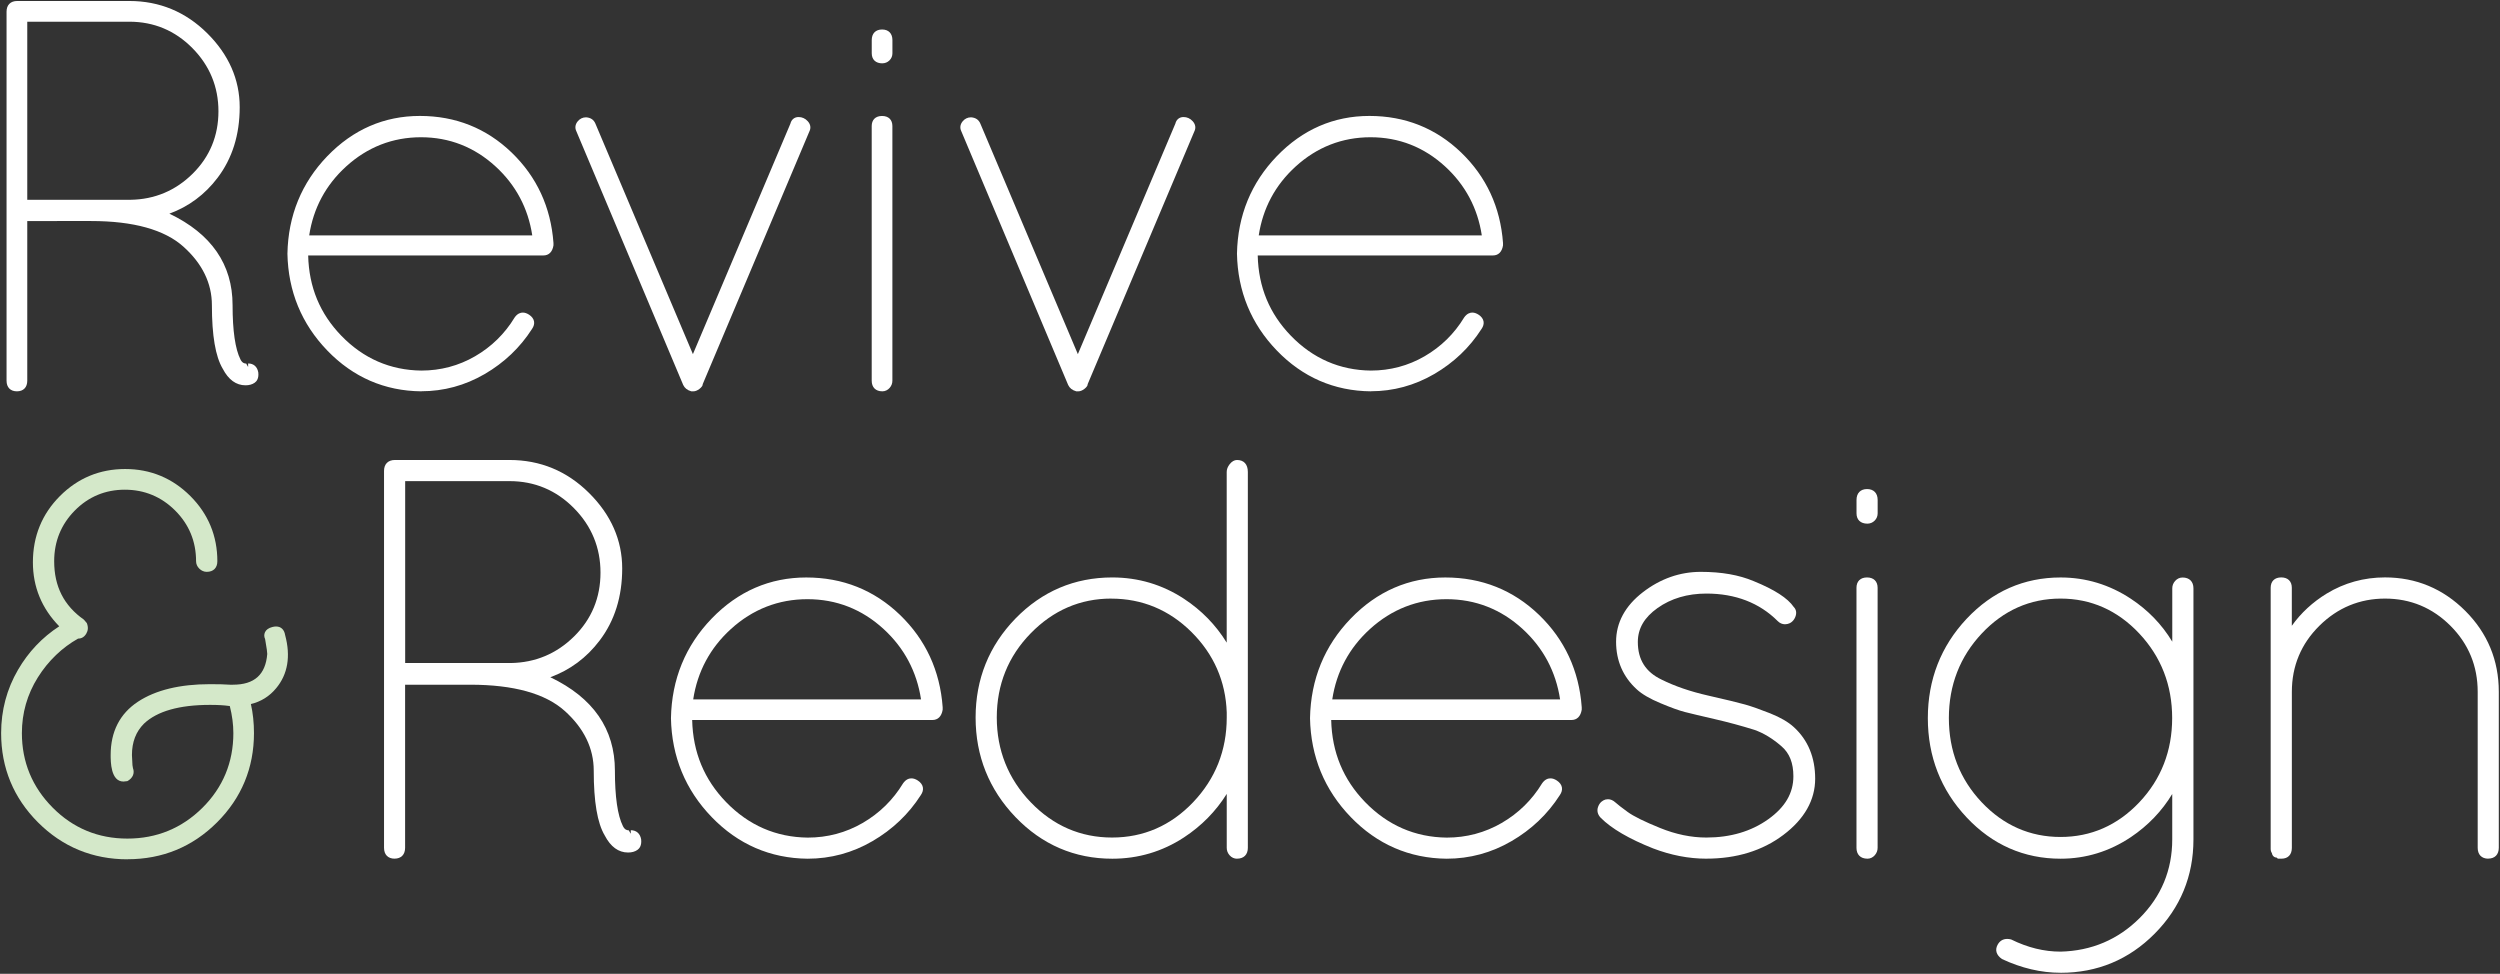 <?xml version="1.0" encoding="UTF-8"?>
<svg id="Layer_1" data-name="Layer 1" xmlns="http://www.w3.org/2000/svg" viewBox="0 0 706 275">
  <rect x="0" y="0" width="706" height="275" fill="#333333" stroke="none"/>
  <defs>
    <style>
      .cls-1 {
        fill: #d4e8c9;
      }

      .cls-1, .cls-2 {
        stroke-width: 0px;
      }

      .cls-2 {
        fill: #fff;
      }
    </style>
  </defs>
  <path class="cls-2" d="m36.86,56.42c6.8-.1,12.71-2.58,17.55-7.37,4.83-4.78,7.28-10.71,7.28-17.62s-2.48-12.92-7.37-17.86c-4.89-4.94-10.87-7.44-17.78-7.44H7.7v50.29h29.16ZM4.77,110.51c-1.83,0-2.92-1.12-2.92-3V3.29C1.85,1.41,2.97.28,4.85.28h31.7c8.48,0,15.87,3.06,21.96,9.1,6.09,6.04,9.18,13.07,9.18,20.88s-2.1,14.47-6.23,19.93c-3.59,4.75-8.17,8.15-13.63,10.15,11.85,5.66,17.85,14.34,17.85,25.83,0,7.23.75,12.39,2.22,15.33.52,1.03,1.14,1.17,1.62,1.17l.55.97v-1c1.55,0,2.6.93,2.87,2.54.19,1.7-.46,2.52-1.03,2.91-.67.47-1.54.72-2.57.72-2.66,0-4.83-1.58-6.45-4.7-2.04-3.44-3.05-9.32-3.05-17.93,0-6.17-2.7-11.73-8.03-16.51-5.35-4.81-14.13-7.25-26.09-7.25H7.7v45.09c0,1.88-1.09,3-2.92,3"/>
  <path class="cls-2" d="m6.71,57.41h30.16c7.11-.1,13.19-2.65,18.25-7.66,5.05-5,7.58-11.11,7.58-18.32s-2.55-13.4-7.65-18.56c-5.1-5.16-11.27-7.73-18.48-7.73H6.71v52.27Zm38.35,2.78c13.09,5.47,19.64,14.13,19.64,25.98,0,7.42.77,12.68,2.32,15.77.62,1.24,1.55,1.81,2.78,1.7,1.24-.1,1.96.46,2.16,1.7.1.93-.1,1.58-.62,1.93-.52.37-1.19.54-2.01.54-2.27,0-4.13-1.39-5.57-4.17-1.96-3.3-2.94-9.12-2.94-17.47,0-6.5-2.78-12.24-8.35-17.24-5.57-5-14.49-7.5-26.75-7.5H6.71v46.08c0,1.34-.64,2.01-1.93,2.01s-1.93-.67-1.93-2.01V3.29c0-1.34.67-2.01,2.01-2.01h31.7c8.25,0,15.33,2.94,21.26,8.81,5.93,5.88,8.89,12.6,8.89,20.18s-2.01,14.02-6.03,19.33c-4.02,5.31-9.23,8.84-15.62,10.59"/>
  <path class="cls-2" d="m150.31,66.47c-1.17-7.69-4.66-14.24-10.36-19.46-5.97-5.47-13.05-8.25-21.06-8.25s-15.12,2.78-21.14,8.25c-5.75,5.23-9.26,11.77-10.43,19.46h62.99Zm-31.35,44.04c-10.33-.1-19.26-3.98-26.53-11.52-7.26-7.52-11.05-16.72-11.26-27.35.21-10.76,4-20.01,11.26-27.54,7.28-7.54,16.07-11.36,26.15-11.36s18.77,3.47,25.9,10.33c7.11,6.85,11.08,15.44,11.82,25.54v.69c-.3,1.87-1.33,2.84-2.85,2.84h-66.42c.21,8.99,3.36,16.48,9.37,22.68,6.22,6.42,13.82,9.73,22.58,9.83,5.45,0,10.56-1.36,15.18-4.04,4.63-2.68,8.39-6.36,11.17-10.95.8-1.15,1.7-1.39,2.31-1.39.58,0,1.18.21,1.79.61.78.52,1.24,1.15,1.38,1.86.13.7-.06,1.43-.57,2.16-3.35,5.24-7.86,9.53-13.38,12.74-5.54,3.22-11.56,4.85-17.89,4.85h0Z"/>
  <path class="cls-2" d="m140.63,46.27c-6.19-5.67-13.43-8.5-21.73-8.5s-15.57,2.83-21.8,8.5c-6.24,5.67-9.87,12.74-10.9,21.19h65.26c-1.03-8.45-4.64-15.52-10.82-21.19m14.69,22.42v.62c-.21,1.24-.83,1.85-1.86,1.85h-67.42v.46c0,9.28,3.22,17.24,9.66,23.9,6.44,6.65,14.2,10.03,23.28,10.13,5.67,0,10.9-1.4,15.69-4.18,4.79-2.78,8.64-6.54,11.52-11.29.72-1.03,1.62-1.19,2.71-.47,1.08.72,1.26,1.6.54,2.63-3.3,5.16-7.65,9.3-13.07,12.45-5.41,3.15-11.21,4.72-17.4,4.72-10.1-.1-18.71-3.84-25.82-11.21-7.11-7.37-10.78-16.26-10.98-26.68.21-10.52,3.87-19.46,10.98-26.83,7.11-7.37,15.59-11.06,25.44-11.06s18.25,3.35,25.21,10.05c6.96,6.71,10.8,15,11.52,24.9"/>
  <path class="cls-2" d="m195.22,110.51c-1.19-.34-1.85-.92-2.28-1.79l-30.18-71.66c-.45-.92-.33-1.93.38-2.79.61-.75,1.43-1.14,2.37-1.14,1.33.09,2.18.71,2.63,1.77l27.54,65.11,27.54-65.11c.27-1.12,1.12-1.85,2.3-1.85.99,0,1.89.4,2.59,1.18.79.87.96,1.9.46,2.89l-30.13,71.39c.08.25-.26.83-.94,1.34-.6.44-1.15.66-1.68.66h-.62Z"/>
  <path class="cls-2" d="m195.83,109.52h-.62c-.62-.2-1.08-.62-1.39-1.24l-30.16-71.6c-.31-.62-.23-1.21.23-1.78.46-.57,1.05-.82,1.78-.78.72.05,1.24.44,1.55,1.16l28.46,67.27,28.46-67.27c.21-.82.67-1.24,1.39-1.24s1.34.29,1.86.85c.51.57.62,1.16.31,1.78l-30.15,71.45c0,.31-.21.62-.62.93-.41.31-.77.46-1.08.46"/>
  <path class="cls-2" d="m249.18,17.89c-1.88,0-3-1.06-3-2.85v-3.71c0-1.88,1.09-3,2.92-3s2.92,1.12,2.92,3v3.71c0,.77-.28,1.47-.83,2.01-.55.55-1.25.83-2.02.83m0,92.63c-1.88,0-3-1.12-3-3V35.6c0-1.78,1.09-2.85,2.92-2.85s2.92,1.06,2.92,2.85v71.91c0,.76-.26,1.45-.78,2.04-.55.62-1.26.96-2.06.96"/>
  <path class="cls-2" d="m247.17,107.51V35.6c0-1.24.64-1.85,1.93-1.85s1.93.62,1.93,1.85v71.91c0,.52-.18.98-.54,1.39-.36.41-.8.62-1.32.62-1.34,0-2.01-.67-2.01-2.01m0-92.48v-3.71c0-1.34.64-2.01,1.93-2.01s1.93.67,1.93,2.01v3.71c0,.52-.18.96-.54,1.32-.36.36-.8.54-1.32.54-1.34,0-2.01-.62-2.01-1.86"/>
  <path class="cls-2" d="m303.93,110.51c-1.19-.34-1.85-.92-2.28-1.79l-30.18-71.66c-.45-.92-.33-1.93.38-2.79.61-.75,1.43-1.14,2.37-1.14,1.33.09,2.18.71,2.63,1.77l27.54,65.11,27.54-65.11c.26-1.12,1.12-1.85,2.3-1.85.99,0,1.89.4,2.59,1.18.79.87.96,1.9.46,2.89l-30.13,71.39c.08.25-.26.83-.94,1.34-.6.44-1.15.66-1.68.66h-.62Z"/>
  <path class="cls-2" d="m304.54,109.52h-.62c-.62-.2-1.08-.62-1.39-1.24l-30.16-71.6c-.31-.62-.23-1.21.23-1.78.46-.57,1.05-.82,1.78-.78.72.05,1.24.44,1.55,1.16l28.45,67.27,28.46-67.27c.21-.82.67-1.24,1.39-1.24s1.34.29,1.86.85c.52.57.62,1.16.31,1.78l-30.15,71.45c0,.31-.21.62-.62.93-.41.31-.77.46-1.08.46"/>
  <path class="cls-2" d="m418.46,66.47c-1.17-7.69-4.66-14.24-10.36-19.46-5.97-5.47-13.05-8.25-21.06-8.25s-15.12,2.78-21.14,8.25c-5.75,5.23-9.26,11.77-10.43,19.46h62.99Zm-31.35,44.04c-10.33-.1-19.26-3.98-26.53-11.52-7.26-7.52-11.05-16.72-11.26-27.35.21-10.76,4-20.01,11.26-27.54,7.28-7.54,16.07-11.36,26.15-11.36s18.77,3.47,25.9,10.33c7.11,6.85,11.08,15.44,11.82,25.54v.69c-.3,1.87-1.33,2.84-2.85,2.84h-66.42c.21,8.99,3.36,16.48,9.37,22.68,6.22,6.42,13.82,9.73,22.57,9.83,5.45,0,10.56-1.36,15.18-4.04,4.63-2.68,8.39-6.36,11.17-10.95.8-1.15,1.7-1.39,2.31-1.39.58,0,1.18.21,1.79.61.78.52,1.24,1.15,1.38,1.86.13.7-.06,1.43-.57,2.16-3.35,5.24-7.86,9.53-13.38,12.74-5.54,3.22-11.56,4.85-17.89,4.85h0Z"/>
  <path class="cls-2" d="m408.77,46.27c-6.18-5.67-13.43-8.5-21.73-8.5s-15.57,2.83-21.8,8.5c-6.24,5.67-9.87,12.74-10.9,21.19h65.26c-1.03-8.45-4.64-15.52-10.83-21.19m14.69,22.42v.62c-.21,1.24-.83,1.85-1.86,1.85h-67.42v.46c0,9.28,3.22,17.24,9.66,23.9,6.44,6.65,14.2,10.03,23.28,10.13,5.67,0,10.9-1.4,15.69-4.18,4.8-2.78,8.64-6.54,11.52-11.29.72-1.03,1.62-1.19,2.71-.47,1.08.72,1.26,1.6.54,2.63-3.3,5.16-7.65,9.3-13.07,12.45-5.41,3.15-11.21,4.72-17.4,4.72-10.11-.1-18.71-3.84-25.83-11.21-7.11-7.37-10.78-16.26-10.98-26.68.2-10.52,3.87-19.46,10.98-26.83,7.11-7.37,15.59-11.06,25.44-11.06s18.25,3.35,25.21,10.05c6.96,6.71,10.8,15,11.52,24.9"/>
  <path class="cls-1" d="m36.03,242.67c-9.87,0-18.37-3.5-25.29-10.42-6.91-6.91-10.42-15.39-10.42-25.21,0-6.44,1.6-12.46,4.77-17.89,2.94-5.06,6.86-9.18,11.64-12.28-4.94-5.05-7.44-11.12-7.44-18.07,0-7.35,2.57-13.65,7.64-18.72,5.06-5.07,11.26-7.63,18.41-7.63s13.34,2.57,18.41,7.63c5.07,5.07,7.63,11.27,7.63,18.41,0,1.88-1.12,3-3,3-.78,0-1.51-.32-2.1-.91-.59-.58-.91-1.31-.91-2.09,0-5.58-1.98-10.39-5.89-14.3-3.91-3.91-8.7-5.9-14.22-5.9s-10.28,1.98-14.14,5.89c-3.86,3.91-5.82,8.72-5.82,14.3,0,7.14,2.75,12.54,8.39,16.51l.83.97c.46,1.19.35,2.11-.15,2.97-.68,1.18-1.64,1.42-2.33,1.42-4.41,2.47-8.39,6.21-11.37,10.98-2.98,4.76-4.49,10.05-4.49,15.71,0,8.14,2.92,15.22,8.69,21.03,5.76,5.81,12.85,8.75,21.1,8.75s15.37-2.92,21.18-8.68c5.81-5.76,8.75-12.86,8.75-21.1,0-2.45-.34-5.03-1.01-7.67h-.17c-1.44-.21-3.2-.31-5.41-.31-8.67,0-14.94,1.78-18.65,5.3-2.28,2.28-3.4,5.19-3.4,8.87l.15,2.88.14.82c.53,1.41-.03,2.81-1.58,3.66l-1.1.12c-3.62,0-3.62-5.64-3.62-7.49,0-6.62,2.59-11.68,7.71-15.06,4.98-3.28,11.83-4.95,20.34-4.95,2.4,0,4.28.05,5.64.15h.85c6.04,0,9.21-2.84,9.68-8.68,0-.37-.11-1.48-.61-4.23-.29-.57-.32-1.29-.02-1.93.33-.69,1.02-1.18,2.06-1.45.37-.1.73-.15,1.05-.15,1.4,0,2.33.88,2.57,2.43,1.61,5.97.76,11.06-2.54,15.01-1.87,2.27-4.27,3.78-7.13,4.46.58,2.57.87,5.32.87,8.2,0,9.82-3.5,18.3-10.42,25.21-6.92,6.92-15.42,10.42-25.29,10.42"/>
  <path class="cls-2" d="m144.21,187.24c6.95-.1,12.98-2.63,17.93-7.53,4.94-4.88,7.44-10.94,7.44-18s-2.53-13.2-7.53-18.24c-4.99-5.04-11.1-7.6-18.16-7.6h-29.47v51.37h29.79Zm-32.77,55.25c-1.87,0-2.99-1.15-2.99-3.06v-106.46c0-1.92,1.15-3.07,3.07-3.07h32.38c8.66,0,16.21,3.12,22.43,9.3,6.23,6.17,9.38,13.35,9.38,21.33s-2.14,14.78-6.37,20.35c-3.67,4.85-8.35,8.33-13.93,10.37,12.11,5.78,18.24,14.64,18.24,26.38,0,7.39.76,12.66,2.26,15.66.53,1.06,1.16,1.19,1.65,1.19l.57.99v-1.02c1.58,0,2.65.95,2.93,2.59.19,1.73-.47,2.57-1.06,2.98-.68.48-1.57.73-2.63.73-2.72,0-4.93-1.62-6.59-4.81-2.09-3.51-3.11-9.52-3.11-18.32,0-6.31-2.76-11.98-8.2-16.86-5.46-4.91-14.43-7.4-26.65-7.4h-18.42v46.06c0,1.92-1.12,3.06-2.98,3.06"/>
  <path class="cls-2" d="m113.41,188.25h30.8c7.27-.11,13.48-2.71,18.64-7.82,5.16-5.1,7.74-11.34,7.74-18.72s-2.61-13.69-7.82-18.95c-5.21-5.27-11.51-7.9-18.88-7.9h-30.49v53.39Zm39.17,2.84c13.37,5.58,20.06,14.43,20.06,26.54,0,7.58.79,12.95,2.37,16.11.63,1.27,1.58,1.84,2.84,1.74,1.26-.1,2,.47,2.21,1.73.1.95-.11,1.61-.63,1.97-.53.37-1.21.55-2.05.55-2.32,0-4.21-1.42-5.69-4.26-2-3.37-3-9.32-3-17.85,0-6.64-2.84-12.5-8.53-17.61s-14.8-7.66-27.33-7.66h-19.43v47.07c0,1.37-.66,2.05-1.97,2.05s-1.97-.68-1.97-2.05v-106.46c0-1.37.68-2.05,2.05-2.05h32.38c8.42,0,15.66,3,21.72,9,6.05,6,9.08,12.87,9.08,20.61s-2.05,14.32-6.16,19.74c-4.11,5.43-9.43,9.03-15.95,10.82"/>
  <path class="cls-2" d="m260.1,197.51c-1.2-7.86-4.75-14.54-10.58-19.88-6.09-5.59-13.33-8.42-21.51-8.42s-15.44,2.84-21.59,8.42c-5.88,5.34-9.46,12.03-10.66,19.88h64.33Zm-32.02,44.99c-10.55-.1-19.67-4.06-27.1-11.76-7.42-7.68-11.29-17.08-11.5-27.93.21-10.99,4.08-20.44,11.5-28.13,7.43-7.7,16.42-11.6,26.71-11.6s19.18,3.55,26.45,10.55c7.26,6.99,11.32,15.77,12.07,26.08v.71c-.3,1.91-1.36,2.91-2.9,2.91h-67.84c.22,9.19,3.44,16.83,9.57,23.17,6.35,6.56,14.11,9.94,23.06,10.04,5.57,0,10.79-1.39,15.51-4.13,4.73-2.74,8.57-6.5,11.41-11.18.82-1.18,1.73-1.42,2.36-1.42.59,0,1.21.21,1.83.62.79.53,1.27,1.17,1.41,1.9.13.72-.06,1.46-.58,2.21-3.42,5.35-8.03,9.74-13.67,13.01-5.65,3.29-11.8,4.95-18.28,4.95h0Z"/>
  <path class="cls-2" d="m250.2,176.88c-6.32-5.79-13.72-8.69-22.19-8.69s-15.9,2.89-22.27,8.69c-6.37,5.79-10.08,13.01-11.14,21.64h66.66c-1.05-8.63-4.74-15.85-11.06-21.64m15.01,22.9v.63c-.21,1.27-.85,1.89-1.9,1.89h-68.87v.47c0,9.48,3.29,17.61,9.87,24.41,6.58,6.79,14.51,10.24,23.77,10.35,5.79,0,11.13-1.43,16.03-4.27,4.9-2.84,8.82-6.68,11.77-11.53.73-1.05,1.66-1.21,2.76-.48,1.11.74,1.29,1.63.55,2.69-3.37,5.27-7.82,9.5-13.35,12.71-5.53,3.22-11.45,4.82-17.77,4.82-10.32-.1-19.11-3.92-26.38-11.45-7.27-7.53-11.01-16.61-11.22-27.25.21-10.74,3.95-19.87,11.22-27.4,7.26-7.52,15.92-11.29,25.98-11.29s18.64,3.43,25.75,10.27c7.11,6.85,11.03,15.32,11.77,25.43"/>
  <path class="cls-2" d="m313.8,169.04c-8.73,0-16.38,3.3-22.73,9.81-6.36,6.51-9.58,14.51-9.58,23.77s3.23,17.33,9.59,23.94c6.35,6.61,14.08,9.96,22.96,9.96s16.58-3.35,22.88-9.95c6.31-6.62,9.51-14.67,9.51-23.94v-1.42c-.3-8.82-3.66-16.48-9.97-22.74-6.3-6.25-13.93-9.42-22.66-9.42m35.54,73.45c-.82,0-1.55-.34-2.11-.98-.53-.6-.8-1.31-.8-2.08v-15.24c-3.08,4.92-7.13,9.04-12.09,12.29-6.09,3.99-12.9,6.01-20.22,6.01-10.66,0-19.86-3.96-27.35-11.76-7.47-7.79-11.26-17.25-11.26-28.11s3.79-20.26,11.26-27.96c7.49-7.69,16.68-11.6,27.34-11.6,7.33,0,14.13,2.02,20.22,6.01,4.96,3.25,9.02,7.41,12.09,12.4v-48.2c0-.76.29-1.5.85-2.21.62-.77,1.31-1.17,2.06-1.17,1.95,0,3.06,1.23,3.06,3.38v106.15c0,1.92-1.15,3.06-3.06,3.06"/>
  <path class="cls-2" d="m347.44,202.62v-1.42c-.31-9.17-3.74-16.98-10.27-23.46-6.53-6.47-14.32-9.71-23.38-9.71s-16.88,3.37-23.46,10.11c-6.58,6.74-9.87,14.9-9.87,24.48s3.29,17.8,9.87,24.64c6.58,6.84,14.48,10.27,23.7,10.27s17.08-3.42,23.61-10.27c6.53-6.84,9.79-15.06,9.79-24.64m3.95,36.8c0,1.37-.69,2.05-2.05,2.05-.53,0-.97-.21-1.34-.63-.37-.42-.55-.89-.55-1.42v-19.11c-3.16,6.32-7.71,11.43-13.66,15.32-5.95,3.9-12.51,5.85-19.67,5.85-10.42,0-19.3-3.82-26.61-11.45-7.32-7.63-10.98-16.77-10.98-27.4s3.66-19.72,10.98-27.25c7.32-7.53,16.19-11.29,26.61-11.29,7.16,0,13.72,1.95,19.67,5.85,5.95,3.89,10.5,9.06,13.66,15.47v-52.12c0-.52.21-1.05.63-1.58.42-.52.84-.79,1.26-.79,1.37,0,2.05.79,2.05,2.37v106.15Z"/>
  <path class="cls-2" d="m440.57,197.51c-1.2-7.86-4.75-14.54-10.58-19.88-6.09-5.59-13.33-8.42-21.51-8.42s-15.44,2.84-21.59,8.42c-5.88,5.34-9.46,12.03-10.66,19.88h64.33Zm-32.02,44.99c-10.55-.1-19.67-4.06-27.1-11.76-7.42-7.68-11.29-17.08-11.5-27.93.21-10.99,4.08-20.44,11.5-28.13,7.43-7.7,16.42-11.6,26.71-11.6s19.18,3.55,26.45,10.55c7.26,6.99,11.32,15.77,12.07,26.08v.71c-.3,1.91-1.36,2.91-2.91,2.91h-67.84c.22,9.19,3.44,16.83,9.57,23.17,6.36,6.56,14.11,9.94,23.06,10.04,5.56,0,10.79-1.39,15.51-4.13,4.73-2.74,8.57-6.5,11.41-11.18.82-1.18,1.73-1.42,2.36-1.42s1.21.21,1.83.62c.79.53,1.27,1.17,1.41,1.9.13.72-.06,1.46-.58,2.21-3.42,5.35-8.03,9.74-13.67,13.01-5.65,3.29-11.8,4.95-18.28,4.95h0Z"/>
  <path class="cls-2" d="m430.68,176.88c-6.32-5.79-13.72-8.69-22.19-8.69s-15.9,2.89-22.27,8.69c-6.37,5.79-10.09,13.01-11.14,21.64h66.66c-1.05-8.63-4.74-15.85-11.06-21.64m15.01,22.9v.63c-.21,1.27-.85,1.89-1.9,1.89h-68.87v.47c0,9.48,3.29,17.61,9.87,24.41,6.58,6.79,14.51,10.24,23.77,10.35,5.79,0,11.13-1.43,16.03-4.27s8.82-6.68,11.77-11.53c.73-1.05,1.66-1.21,2.76-.48,1.11.74,1.29,1.63.55,2.69-3.37,5.27-7.82,9.5-13.35,12.71-5.53,3.22-11.45,4.82-17.77,4.82-10.32-.1-19.11-3.92-26.38-11.45-7.27-7.53-11.01-16.61-11.22-27.25.21-10.74,3.95-19.87,11.22-27.4,7.26-7.52,15.92-11.29,25.98-11.29s18.64,3.43,25.75,10.27c7.11,6.85,11.03,15.32,11.77,25.43"/>
  <path class="cls-2" d="m481.86,242.49c-4.95,0-10.01-.98-15.05-2.91-6.75-2.68-11.7-5.57-14.73-8.6-.9-.91-1.18-2.01-.79-3.11.46-1.3,1.33-1.83,1.98-2.04l.16-.05.67-.08c.72,0,1.42.3,2.08.9.62.56,1.77,1.46,3.46,2.69,1.67,1.22,4.76,2.75,9.19,4.54,4.38,1.78,8.77,2.69,13.04,2.69,6.81,0,12.69-1.74,17.5-5.18,4.77-3.41,7.08-7.38,7.08-12.13,0-3.72-1.08-6.47-3.29-8.4-2.53-2.22-5.13-3.8-7.72-4.7-3.61-1.13-7.41-2.16-11.27-3.05-3.91-.9-6.68-1.56-8.32-1.98-1.69-.43-3.96-1.25-6.93-2.5-2.98-1.24-5.23-2.55-6.69-3.9-3.89-3.55-5.85-8.08-5.85-13.46s2.55-10.12,7.58-13.99c4.95-3.81,10.45-5.74,16.34-5.74s10.81.88,14.92,2.61c5.92,2.41,9.63,4.81,11.34,7.32.7.68.89,1.74.41,2.86-.56,1.31-1.51,1.78-2.2,1.93l-.69.08c-.76,0-1.48-.31-2.07-.91-5.15-5.14-11.92-7.76-20.13-7.76-5.34,0-9.98,1.38-13.79,4.08-3.75,2.66-5.57,5.8-5.57,9.59,0,4.99,2.19,8.47,6.69,10.62,3.73,1.86,8.15,3.38,13.14,4.51,5.13,1.17,8.62,2.01,10.48,2.54,1.9.54,4.27,1.38,7.05,2.48,2.88,1.15,5.14,2.46,6.71,3.91,3.99,3.65,6.01,8.56,6.01,14.56s-3.03,11.4-9.01,15.89c-5.89,4.43-13.19,6.68-21.7,6.68"/>
  <path class="cls-2" d="m481.86,241.48c-4.85,0-9.74-.95-14.69-2.84-6.63-2.63-11.43-5.42-14.37-8.37-.63-.63-.82-1.32-.55-2.05.26-.74.71-1.21,1.34-1.42.63-.21,1.26-.02,1.89.55.63.58,1.82,1.5,3.55,2.76,1.74,1.27,4.87,2.82,9.4,4.66,4.53,1.84,9,2.77,13.43,2.77,7.05,0,13.08-1.79,18.09-5.37,5-3.58,7.5-7.9,7.5-12.95,0-4-1.21-7.05-3.63-9.16-2.63-2.31-5.32-3.95-8.06-4.9-3.69-1.16-7.48-2.18-11.37-3.08-3.9-.89-6.66-1.56-8.29-1.97-1.64-.42-3.9-1.24-6.79-2.45-2.89-1.21-5.03-2.45-6.4-3.71-3.69-3.37-5.53-7.61-5.53-12.71s2.4-9.5,7.19-13.19c4.79-3.68,10.03-5.53,15.72-5.53s10.53.84,14.53,2.53c5.69,2.32,9.32,4.64,10.9,6.95.53.53.63,1.16.32,1.89-.32.74-.82,1.19-1.5,1.34-.69.16-1.29-.03-1.82-.55-5.37-5.37-12.32-8.06-20.85-8.06-5.58,0-10.37,1.42-14.37,4.27-4,2.84-6,6.32-6,10.42,0,5.37,2.42,9.22,7.26,11.53,3.79,1.89,8.24,3.42,13.35,4.58,5.11,1.16,8.58,2,10.43,2.53,1.84.53,4.16,1.34,6.95,2.45,2.79,1.11,4.92,2.35,6.4,3.71,3.79,3.47,5.69,8.08,5.69,13.82s-2.87,10.77-8.61,15.09c-5.74,4.32-12.77,6.47-21.09,6.47"/>
  <path class="cls-2" d="m527.35,147.88c-1.92,0-3.07-1.09-3.07-2.91v-3.79c0-1.92,1.12-3.07,2.98-3.07s2.99,1.15,2.99,3.07v3.79c0,.79-.29,1.5-.85,2.06-.56.56-1.27.85-2.06.85m0,94.61c-1.92,0-3.07-1.15-3.07-3.06v-73.45c0-1.82,1.12-2.91,2.98-2.91s2.99,1.09,2.99,2.91v73.45c0,.78-.27,1.48-.8,2.09-.56.64-1.29.98-2.11.98"/>
  <path class="cls-2" d="m525.29,239.43v-73.45c0-1.26.66-1.89,1.97-1.89s1.98.63,1.98,1.89v73.45c0,.53-.19,1-.55,1.42-.37.42-.82.63-1.34.63-1.37,0-2.05-.68-2.05-2.05m0-94.46v-3.79c0-1.37.66-2.05,1.97-2.05s1.98.68,1.98,2.05v3.79c0,.53-.19.98-.55,1.35-.37.37-.82.55-1.34.55-1.37,0-2.05-.63-2.05-1.9"/>
  <path class="cls-2" d="m581.89,169.04c-8.62,0-16.1,3.32-22.25,9.87-6.16,6.56-9.28,14.59-9.28,23.87s3.12,17.28,9.28,23.79c6.15,6.5,13.63,9.79,22.25,9.79s16.1-3.29,22.25-9.79c6.16-6.51,9.28-14.52,9.28-23.79s-3.12-17.3-9.28-23.87c-6.15-6.55-13.63-9.87-22.24-9.87m0,105.67c-5.5,0-11.07-1.31-16.54-3.88-1.62-1.12-2.02-2.55-1.25-4,.58-1.1,1.52-1.68,2.73-1.68.34,0,.71.05,1.1.15,4.68,2.31,9.31,3.44,13.97,3.44,8.72-.21,16.25-3.4,22.35-9.5,6.09-6.09,9.18-13.56,9.18-22.18v-12.84c-2.92,4.84-6.84,8.93-11.69,12.19-6.04,4.04-12.71,6.09-19.83,6.09-10.35,0-19.29-3.93-26.57-11.69-7.26-7.74-10.93-17.17-10.93-28.02s3.68-20.28,10.93-28.02c7.28-7.76,16.21-11.69,26.57-11.69,7.12,0,13.79,2.02,19.83,6.01,4.86,3.21,8.78,7.27,11.7,12.12v-15.06c0-.78.27-1.49.81-2.09.56-.63,1.28-.97,2.1-.97,1.92,0,3.07,1.15,3.07,3.06v70.92c0,10.34-3.69,19.29-10.96,26.61-7.27,7.33-16.2,11.04-26.54,11.04"/>
  <path class="cls-2" d="m604.87,227.27c6.37-6.74,9.56-14.9,9.56-24.49s-3.19-17.77-9.56-24.56c-6.37-6.79-14.03-10.19-22.98-10.19s-16.61,3.4-22.98,10.19c-6.37,6.79-9.55,14.98-9.55,24.56s3.18,17.75,9.55,24.49c6.37,6.74,14.03,10.11,22.98,10.11s16.61-3.37,22.98-10.11m11.45-63.18c1.37,0,2.05.69,2.05,2.05v70.92c0,10.11-3.55,18.74-10.66,25.9-7.11,7.16-15.72,10.74-25.83,10.74-5.37,0-10.74-1.26-16.11-3.79-1.05-.74-1.32-1.61-.79-2.61.53-1,1.42-1.35,2.68-1.03,4.63,2.31,9.37,3.47,14.22,3.47,9.05-.21,16.74-3.47,23.06-9.79,6.32-6.32,9.48-13.96,9.48-22.9v-16.9c-2.95,6.31-7.37,11.45-13.27,15.4-5.9,3.95-12.32,5.92-19.27,5.92-10.11,0-18.72-3.79-25.83-11.37-7.11-7.58-10.66-16.69-10.66-27.33s3.55-19.74,10.66-27.32c7.11-7.58,15.72-11.37,25.83-11.37,6.95,0,13.37,1.95,19.27,5.85,5.9,3.89,10.32,9,13.27,15.32v-19.11c0-.53.18-1,.55-1.42.37-.42.81-.63,1.34-.63"/>
  <path class="cls-2" d="m702.69,242.49c-1.87,0-2.99-1.15-2.99-3.06v-44.07c0-7.27-2.58-13.53-7.68-18.63-5.1-5.1-11.31-7.69-18.48-7.69s-13.41,2.59-18.56,7.69c-5.15,5.1-7.76,11.37-7.76,18.63v44.07c0,1.92-1.09,3.06-2.91,3.06h-1.05l-.3-.29c-.61-.02-1.23-.41-1.38-1.28-.23-.34-.34-.74-.34-1.19v-73.76c0-1.82,1.12-2.91,2.98-2.91s2.99,1.09,2.99,2.91v10.75c2.6-3.64,5.9-6.68,9.84-9.09,4.98-3.03,10.53-4.57,16.48-4.57,8.76,0,16.39,3.18,22.67,9.45,6.28,6.28,9.46,13.97,9.46,22.83v44.07c0,1.92-1.12,3.06-2.99,3.06"/>
  <path class="cls-2" d="m643.69,241.48c-.21-.21-.45-.31-.71-.31s-.4-.21-.4-.63c-.21-.21-.31-.47-.31-.79v-73.76c0-1.26.66-1.89,1.97-1.89s1.97.63,1.97,1.89v14.22c2.74-4.84,6.53-8.74,11.37-11.69,4.84-2.94,10.16-4.42,15.95-4.42,8.53,0,15.85,3.06,21.96,9.16,6.1,6.11,9.16,13.48,9.16,22.11v44.07c0,1.37-.66,2.05-1.97,2.05s-1.97-.68-1.97-2.05v-44.07c0-7.58-2.66-14.03-7.98-19.35-5.32-5.32-11.71-7.98-19.19-7.98s-13.9,2.66-19.27,7.98c-5.37,5.32-8.06,11.77-8.06,19.35v44.07c0,1.37-.63,2.05-1.89,2.05h-.63Z"/>
</svg>